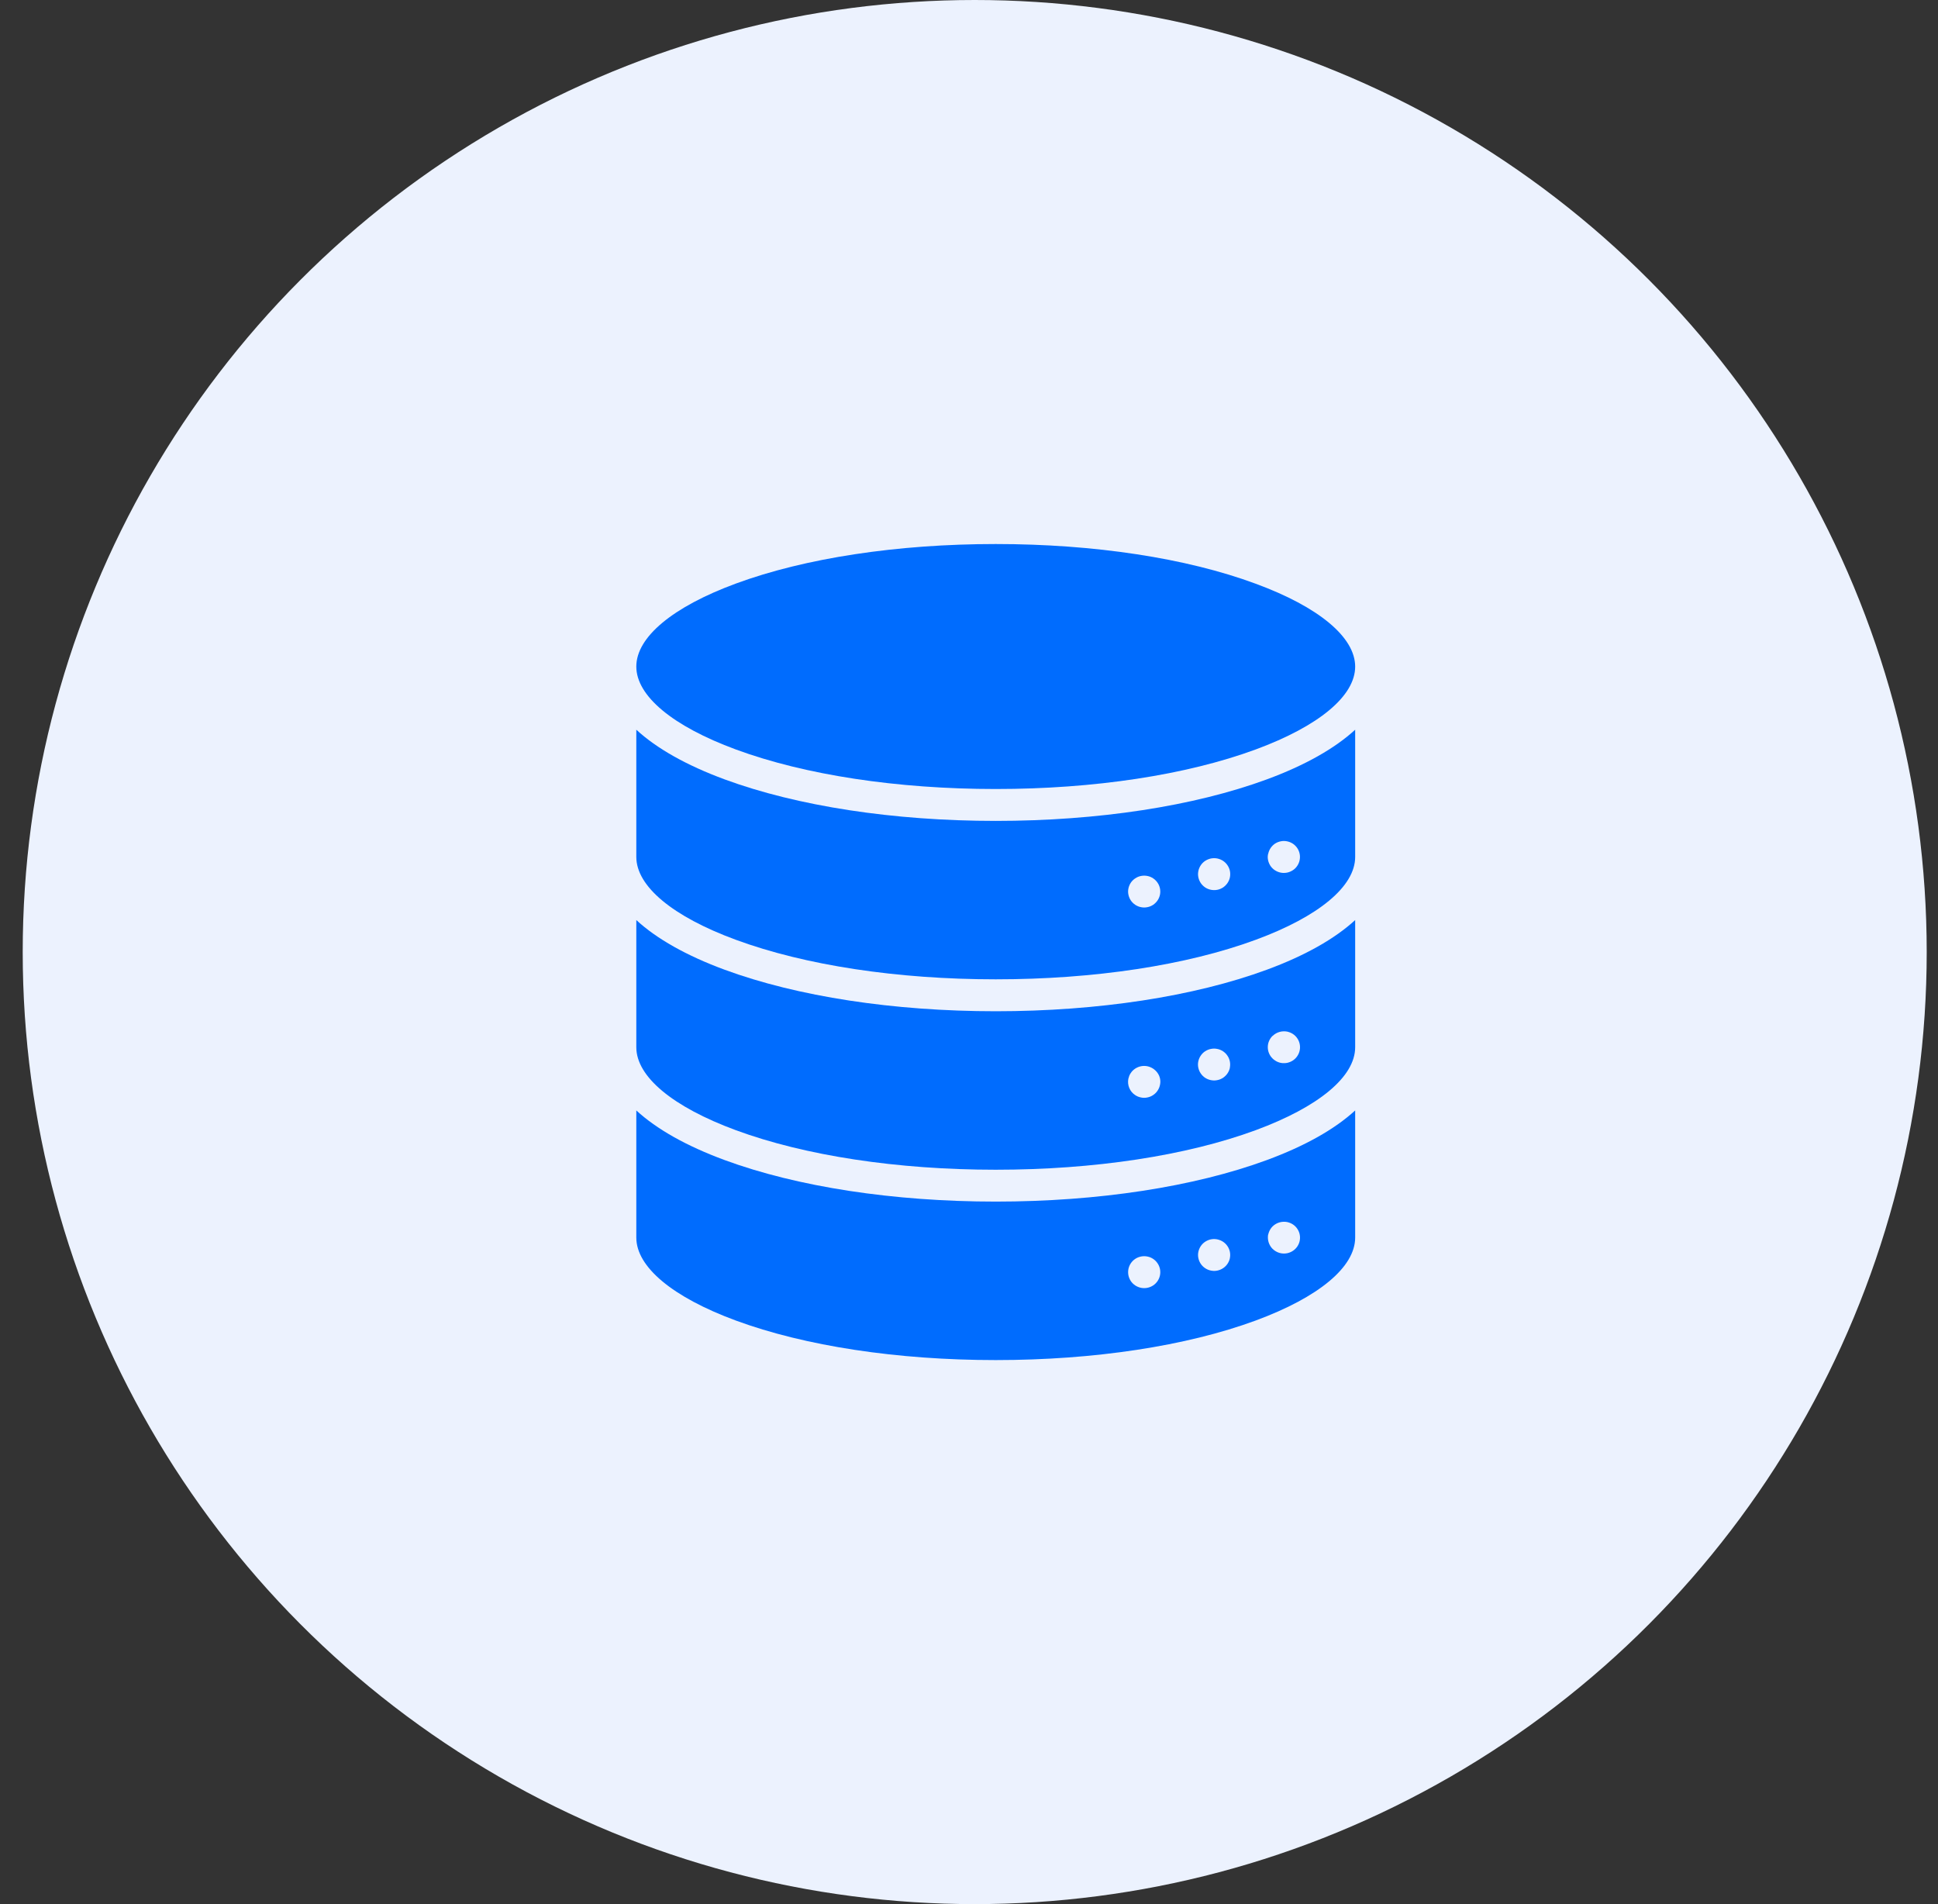 <svg width="57" height="56" viewBox="0 0 57 56" fill="none" xmlns="http://www.w3.org/2000/svg">
<rect x="0" y="0" width="57" height="56" fill="#333333" stroke="none"/>
<circle cx="28.668" cy="28" r="28" fill="#ECF2FE"/>
<path d="M29.286 35.339C26.281 35.339 23.449 34.905 21.311 34.117C20.189 33.703 19.314 33.209 18.715 32.658V36.397C18.715 37.262 19.782 38.151 21.642 38.837C23.676 39.587 26.391 40 29.286 40C32.181 40 34.896 39.587 36.931 38.837C38.791 38.151 39.858 37.262 39.858 36.397V32.658C39.258 33.209 38.384 33.703 37.261 34.117C35.123 34.905 32.291 35.339 29.286 35.339ZM34.117 37.507C34.111 37.537 34.101 37.566 34.09 37.595C34.078 37.623 34.063 37.65 34.046 37.676C34.029 37.701 34.009 37.725 33.987 37.747C33.965 37.769 33.941 37.788 33.916 37.805C33.89 37.822 33.862 37.836 33.834 37.848C33.805 37.86 33.776 37.869 33.745 37.875C33.684 37.887 33.621 37.887 33.56 37.875C33.53 37.869 33.5 37.86 33.472 37.848C33.414 37.825 33.362 37.79 33.318 37.747C33.296 37.725 33.276 37.701 33.259 37.676C33.242 37.65 33.228 37.623 33.216 37.595C33.204 37.566 33.195 37.537 33.189 37.507C33.183 37.477 33.18 37.446 33.18 37.416C33.18 37.384 33.183 37.353 33.189 37.322C33.201 37.262 33.225 37.205 33.259 37.154C33.276 37.128 33.296 37.104 33.318 37.082C33.362 37.038 33.414 37.004 33.472 36.98C33.5 36.969 33.53 36.96 33.56 36.954C33.621 36.942 33.684 36.942 33.745 36.954C33.776 36.96 33.805 36.969 33.834 36.98C33.862 36.992 33.89 37.007 33.916 37.024C33.941 37.041 33.965 37.06 33.987 37.082C34.009 37.104 34.029 37.128 34.046 37.154C34.081 37.205 34.104 37.262 34.117 37.322C34.123 37.353 34.126 37.384 34.126 37.416C34.126 37.446 34.123 37.477 34.117 37.507ZM36.174 37C36.168 37.03 36.159 37.06 36.147 37.088C36.135 37.116 36.12 37.143 36.103 37.169C36.086 37.194 36.066 37.218 36.044 37.24C35.955 37.328 35.835 37.377 35.71 37.378C35.679 37.377 35.648 37.374 35.617 37.368C35.587 37.362 35.557 37.353 35.529 37.342C35.5 37.33 35.473 37.315 35.447 37.298C35.395 37.264 35.351 37.22 35.316 37.169C35.299 37.143 35.285 37.116 35.273 37.088C35.261 37.06 35.252 37.03 35.246 37C35.233 36.94 35.233 36.878 35.246 36.817C35.252 36.787 35.261 36.758 35.273 36.73C35.285 36.701 35.299 36.674 35.316 36.649C35.351 36.597 35.395 36.553 35.447 36.519C35.473 36.502 35.5 36.488 35.529 36.476C35.557 36.464 35.587 36.455 35.617 36.449C35.694 36.434 35.772 36.438 35.846 36.461C35.921 36.483 35.988 36.523 36.043 36.577C36.065 36.599 36.085 36.623 36.102 36.649C36.12 36.674 36.134 36.701 36.146 36.73C36.158 36.758 36.167 36.787 36.173 36.817C36.185 36.878 36.185 36.94 36.173 37H36.174ZM37.301 36.308C37.307 36.278 37.316 36.249 37.328 36.221C37.34 36.192 37.354 36.165 37.371 36.14C37.388 36.114 37.408 36.09 37.43 36.068C37.485 36.014 37.553 35.974 37.627 35.952C37.701 35.93 37.78 35.926 37.856 35.94C37.886 35.947 37.916 35.956 37.944 35.967C37.973 35.979 38 35.993 38.026 36.01C38.052 36.027 38.076 36.047 38.098 36.068C38.153 36.123 38.193 36.19 38.216 36.263C38.238 36.337 38.242 36.415 38.227 36.49C38.221 36.52 38.212 36.55 38.2 36.578C38.152 36.693 38.06 36.784 37.944 36.831C37.916 36.843 37.886 36.852 37.856 36.858C37.78 36.873 37.701 36.869 37.627 36.847C37.553 36.824 37.485 36.784 37.43 36.73C37.408 36.708 37.388 36.684 37.371 36.658C37.354 36.633 37.34 36.606 37.328 36.578C37.316 36.55 37.307 36.52 37.301 36.49C37.294 36.459 37.291 36.428 37.291 36.397C37.291 36.366 37.293 36.336 37.298 36.306L37.301 36.308Z" fill="#006CFE"/>
<path d="M29.286 29.741C26.281 29.741 23.449 29.307 21.311 28.519C20.189 28.105 19.314 27.61 18.715 27.059V30.799C18.715 31.664 19.782 32.553 21.642 33.239C23.676 33.989 26.391 34.402 29.286 34.402C32.181 34.402 34.896 33.989 36.931 33.239C38.791 32.553 39.858 31.664 39.858 30.799V27.059C39.258 27.61 38.384 28.105 37.261 28.519C35.123 29.307 32.291 29.741 29.286 29.741ZM34.117 31.908C34.111 31.938 34.101 31.968 34.09 31.996C34.078 32.025 34.062 32.052 34.045 32.078C34.028 32.104 34.008 32.127 33.986 32.149C33.964 32.171 33.94 32.19 33.914 32.207C33.888 32.224 33.861 32.239 33.832 32.251C33.804 32.262 33.774 32.271 33.744 32.277C33.683 32.29 33.62 32.29 33.559 32.277C33.529 32.271 33.499 32.262 33.47 32.251C33.442 32.239 33.414 32.224 33.388 32.207C33.31 32.156 33.249 32.083 33.214 31.997C33.178 31.911 33.169 31.817 33.187 31.726C33.194 31.696 33.203 31.667 33.214 31.638C33.226 31.61 33.241 31.583 33.258 31.558C33.275 31.532 33.294 31.508 33.316 31.486C33.339 31.465 33.363 31.445 33.388 31.428C33.414 31.411 33.442 31.397 33.47 31.385C33.499 31.373 33.529 31.364 33.559 31.358C33.62 31.346 33.683 31.346 33.744 31.358C33.774 31.364 33.804 31.373 33.832 31.385C33.861 31.397 33.888 31.411 33.914 31.428C33.94 31.445 33.964 31.465 33.986 31.486C34.031 31.529 34.067 31.581 34.092 31.637C34.104 31.666 34.113 31.695 34.119 31.725C34.125 31.756 34.128 31.787 34.128 31.819C34.127 31.849 34.123 31.879 34.117 31.908ZM36.174 31.399C36.168 31.429 36.159 31.459 36.147 31.487C36.135 31.516 36.12 31.543 36.103 31.568C36.086 31.594 36.066 31.618 36.044 31.639C36.022 31.661 35.998 31.68 35.973 31.698C35.947 31.714 35.919 31.729 35.891 31.741C35.862 31.752 35.833 31.761 35.802 31.767C35.771 31.773 35.739 31.777 35.708 31.777C35.677 31.776 35.646 31.773 35.615 31.767C35.585 31.761 35.556 31.752 35.527 31.741C35.498 31.729 35.471 31.714 35.445 31.698C35.419 31.681 35.395 31.661 35.373 31.639C35.351 31.617 35.332 31.594 35.315 31.568C35.297 31.543 35.283 31.516 35.271 31.487C35.259 31.459 35.25 31.429 35.244 31.399C35.231 31.339 35.231 31.277 35.244 31.216C35.25 31.186 35.259 31.157 35.271 31.129C35.283 31.1 35.297 31.073 35.315 31.048C35.349 30.996 35.393 30.952 35.445 30.918C35.471 30.901 35.498 30.887 35.527 30.875C35.556 30.863 35.585 30.854 35.615 30.849C35.677 30.836 35.739 30.836 35.8 30.849C35.831 30.854 35.861 30.863 35.889 30.875C35.917 30.887 35.945 30.901 35.971 30.918C35.996 30.935 36.02 30.955 36.042 30.976C36.064 30.998 36.084 31.022 36.101 31.048C36.119 31.073 36.133 31.1 36.145 31.129C36.157 31.157 36.166 31.186 36.172 31.216C36.184 31.277 36.184 31.339 36.172 31.399H36.174ZM37.43 30.467C37.485 30.413 37.553 30.373 37.627 30.351C37.701 30.329 37.78 30.325 37.856 30.339C37.886 30.346 37.916 30.355 37.944 30.366C37.973 30.378 38 30.392 38.026 30.409C38.052 30.426 38.076 30.446 38.098 30.467C38.186 30.555 38.236 30.674 38.236 30.799C38.236 30.923 38.186 31.042 38.098 31.13C38.076 31.152 38.052 31.172 38.026 31.189C38 31.206 37.973 31.22 37.944 31.232C37.916 31.244 37.886 31.252 37.856 31.259C37.825 31.265 37.793 31.268 37.761 31.267C37.73 31.268 37.699 31.265 37.669 31.259C37.639 31.253 37.609 31.244 37.581 31.232C37.552 31.22 37.524 31.205 37.499 31.187C37.473 31.17 37.449 31.151 37.427 31.129C37.338 31.041 37.288 30.922 37.288 30.797C37.288 30.673 37.338 30.554 37.427 30.466L37.43 30.467Z" fill="#006CFE"/>
<path d="M29.286 24.143C26.281 24.143 23.449 23.709 21.311 22.921C20.189 22.507 19.314 22.012 18.715 21.461V25.201C18.715 26.066 19.782 26.955 21.642 27.639C23.676 28.389 26.391 28.802 29.286 28.802C32.181 28.802 34.896 28.39 36.931 27.64C38.791 26.955 39.858 26.066 39.858 25.203V21.461C39.258 22.012 38.384 22.507 37.261 22.921C35.123 23.709 32.291 24.143 29.286 24.143ZM34.117 26.312C34.111 26.343 34.101 26.372 34.09 26.4C34.078 26.429 34.063 26.456 34.046 26.481C34.029 26.507 34.009 26.531 33.987 26.552C33.965 26.574 33.941 26.594 33.916 26.611C33.89 26.628 33.862 26.642 33.834 26.654C33.805 26.666 33.776 26.675 33.745 26.68C33.684 26.693 33.621 26.693 33.56 26.68C33.53 26.675 33.5 26.666 33.472 26.654C33.443 26.642 33.416 26.628 33.39 26.611C33.364 26.594 33.34 26.574 33.318 26.552C33.296 26.531 33.276 26.507 33.259 26.481C33.242 26.456 33.227 26.429 33.216 26.4C33.204 26.372 33.195 26.343 33.189 26.312C33.176 26.252 33.176 26.19 33.189 26.13C33.195 26.1 33.204 26.07 33.216 26.042C33.227 26.014 33.242 25.986 33.259 25.961C33.276 25.935 33.296 25.911 33.318 25.89C33.34 25.868 33.364 25.849 33.39 25.832C33.416 25.815 33.443 25.8 33.472 25.788C33.5 25.776 33.53 25.768 33.56 25.762C33.621 25.75 33.684 25.75 33.745 25.762C33.776 25.768 33.805 25.776 33.834 25.788C33.862 25.8 33.89 25.815 33.916 25.832C33.98 25.874 34.033 25.932 34.07 26C34.107 26.068 34.126 26.144 34.126 26.221C34.126 26.252 34.123 26.282 34.117 26.312ZM36.174 25.802C36.168 25.832 36.159 25.861 36.147 25.889C36.135 25.917 36.12 25.944 36.103 25.97C36.086 25.995 36.066 26.019 36.044 26.041C36.022 26.063 35.998 26.082 35.973 26.1C35.947 26.116 35.919 26.131 35.891 26.143C35.834 26.166 35.772 26.179 35.71 26.178C35.679 26.178 35.648 26.175 35.617 26.169C35.587 26.163 35.557 26.154 35.529 26.143C35.5 26.131 35.473 26.117 35.447 26.1C35.395 26.065 35.351 26.021 35.316 25.97C35.299 25.944 35.285 25.917 35.273 25.889C35.261 25.861 35.252 25.832 35.246 25.802C35.24 25.771 35.236 25.739 35.236 25.708C35.237 25.677 35.24 25.646 35.246 25.616C35.252 25.586 35.261 25.557 35.273 25.529C35.285 25.5 35.299 25.473 35.316 25.448C35.351 25.396 35.395 25.352 35.447 25.318C35.473 25.301 35.5 25.287 35.529 25.275C35.557 25.263 35.587 25.255 35.617 25.248C35.678 25.236 35.741 25.236 35.802 25.248C35.833 25.255 35.862 25.263 35.891 25.275C35.919 25.287 35.947 25.301 35.973 25.318C35.998 25.335 36.022 25.355 36.044 25.376C36.066 25.398 36.086 25.422 36.103 25.448C36.12 25.473 36.135 25.5 36.147 25.529C36.159 25.557 36.168 25.586 36.174 25.616C36.18 25.646 36.183 25.677 36.183 25.708C36.183 25.739 36.18 25.771 36.174 25.802ZM37.301 25.109C37.313 25.049 37.337 24.992 37.371 24.941C37.405 24.89 37.448 24.847 37.499 24.812C37.524 24.796 37.552 24.781 37.581 24.769C37.609 24.758 37.639 24.749 37.669 24.743C37.73 24.73 37.793 24.73 37.854 24.743C37.884 24.749 37.914 24.758 37.942 24.769C37.971 24.781 37.998 24.796 38.024 24.812C38.05 24.829 38.074 24.849 38.096 24.871C38.14 24.915 38.175 24.966 38.198 25.023C38.21 25.051 38.219 25.081 38.225 25.111C38.231 25.142 38.235 25.173 38.234 25.204C38.234 25.329 38.184 25.448 38.096 25.536C38.074 25.558 38.05 25.577 38.024 25.594C37.998 25.611 37.971 25.625 37.942 25.637C37.914 25.649 37.884 25.658 37.854 25.664C37.823 25.67 37.791 25.673 37.759 25.673C37.728 25.673 37.697 25.67 37.667 25.664C37.637 25.658 37.607 25.649 37.579 25.637C37.55 25.625 37.523 25.611 37.497 25.594C37.471 25.577 37.447 25.558 37.425 25.536C37.403 25.514 37.383 25.49 37.366 25.465C37.349 25.439 37.335 25.412 37.323 25.383C37.311 25.355 37.302 25.326 37.296 25.296C37.289 25.265 37.286 25.233 37.286 25.202C37.287 25.171 37.291 25.14 37.298 25.109H37.301Z" fill="#006CFE"/>
<path d="M21.642 22.042C23.676 22.792 26.391 23.205 29.286 23.205C32.181 23.205 34.896 22.792 36.931 22.042C38.791 21.356 39.858 20.468 39.858 19.605C39.858 18.742 38.791 17.851 36.931 17.167C34.896 16.413 32.181 16 29.286 16C26.391 16 23.676 16.413 21.642 17.163C19.782 17.849 18.715 18.738 18.715 19.603C18.715 20.468 19.782 21.356 21.642 22.042Z" fill="#006CFE"/>
</svg>
